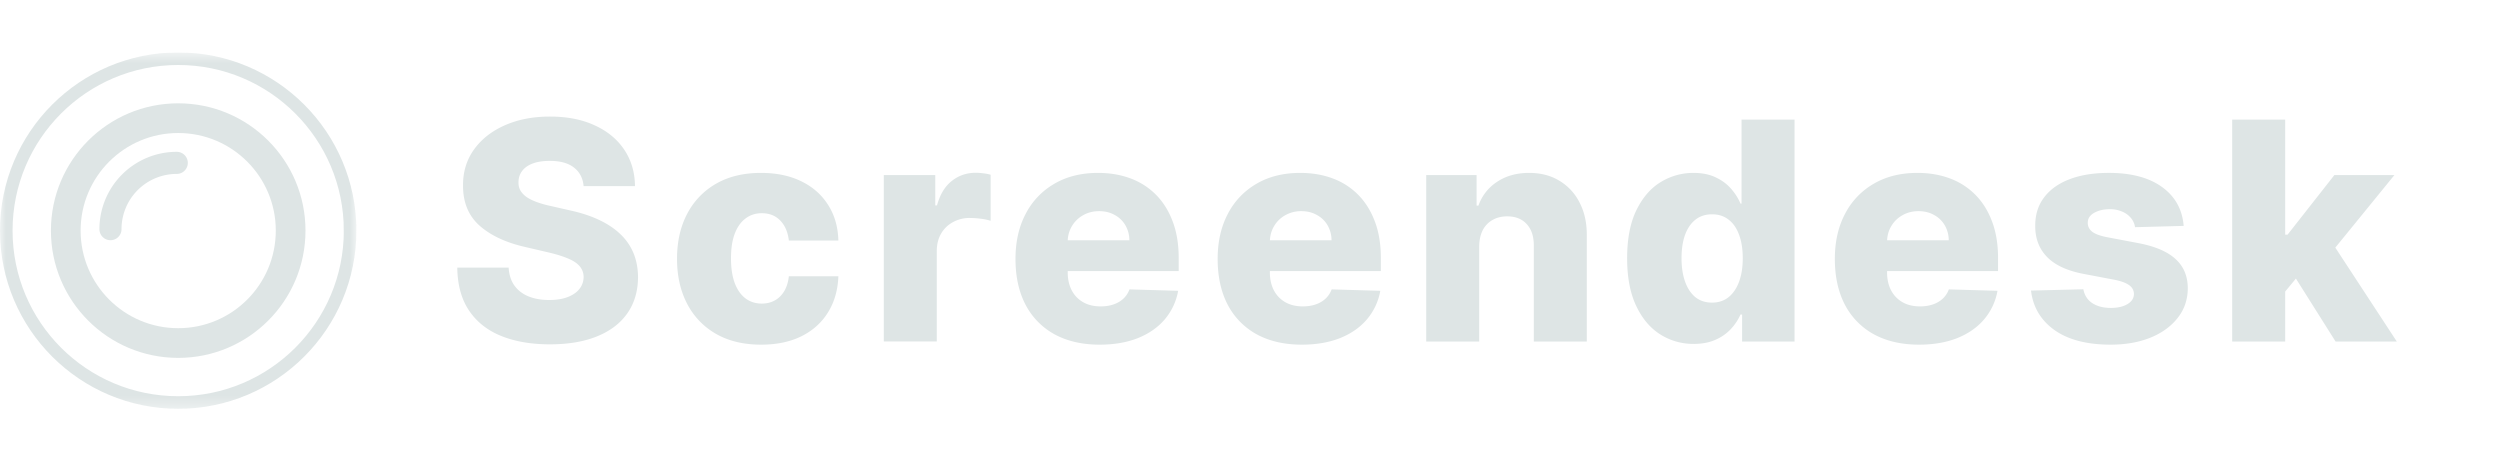 <svg xmlns="http://www.w3.org/2000/svg" width="218" height="41" fill="none"><g clip-path="url(#a)"><mask id="b" width="32" height="32" x="0" y="4" maskUnits="userSpaceOnUse" style="mask-type:luminance"><path fill="#fff" d="M31.078 4.57H0v31.078h31.078V4.57Z"/></mask><g stroke="#DEE5E5" mask="url(#b)"><path stroke-width="1.097" d="M30.53 20.109c0 8.28-6.712 14.99-14.99 14.99C7.26 35.1.547 28.39.547 20.11c0-8.28 6.712-14.991 14.991-14.991 8.28 0 14.991 6.712 14.991 14.99Z"/><path stroke-width="2.59" d="M15.54 29.913c5.414 0 9.804-4.39 9.804-9.804 0-5.415-4.39-9.805-9.805-9.805s-9.804 4.39-9.804 9.805 4.39 9.804 9.804 9.804Z"/><path stroke-linecap="round" stroke-width="1.927" d="M9.633 19.982a5.78 5.78 0 0 1 5.78-5.78"/></g><path fill="#DEE5E5" d="M50.892 16.23c-.063-.693-.343-1.231-.84-1.616-.492-.39-1.194-.585-2.108-.585-.604 0-1.108.078-1.512.236-.403.157-.705.375-.907.652-.201.27-.305.582-.311.935-.013.29.044.545.17.765.132.221.32.416.566.586.252.164.555.309.907.435.353.126.75.236 1.191.33l1.663.379c.958.207 1.802.485 2.532.831.737.347 1.355.76 1.852 1.238a4.79 4.79 0 0 1 1.144 1.653c.258.624.39 1.323.397 2.098-.007 1.222-.316 2.27-.927 3.146-.61.876-1.49 1.547-2.636 2.013-1.14.466-2.516.7-4.129.7-1.619 0-3.03-.243-4.233-.728-1.203-.485-2.138-1.222-2.806-2.211-.668-.99-1.011-2.24-1.03-3.751h4.479c.037.623.204 1.143.5 1.559.296.415.703.73 1.22.945.522.214 1.127.32 1.813.32.63 0 1.166-.084 1.607-.254.447-.17.79-.407 1.03-.709.239-.302.362-.649.368-1.04a1.43 1.43 0 0 0-.34-.935c-.22-.264-.56-.491-1.02-.68-.454-.195-1.033-.375-1.739-.539l-2.022-.472c-1.676-.384-2.995-1.005-3.96-1.861-.963-.864-1.441-2.029-1.435-3.497-.006-1.196.315-2.245.964-3.146.648-.9 1.546-1.603 2.692-2.107 1.147-.504 2.454-.756 3.922-.756 1.499 0 2.8.255 3.902.765 1.109.504 1.968 1.213 2.58 2.126.61.914.922 1.972.935 3.175h-4.479Zm15.477 13.824c-1.53 0-2.844-.315-3.94-.945a6.392 6.392 0 0 1-2.514-2.627c-.585-1.128-.878-2.431-.878-3.912 0-1.486.293-2.79.878-3.912a6.438 6.438 0 0 1 2.523-2.636c1.096-.63 2.403-.945 3.921-.945 1.342 0 2.51.243 3.506.728 1.002.485 1.782 1.172 2.343 2.06.567.882.866 1.918.898 3.108h-4.318c-.088-.743-.34-1.326-.756-1.748-.41-.422-.945-.633-1.606-.633-.536 0-1.005.152-1.408.454-.403.296-.718.737-.945 1.323-.22.58-.33 1.297-.33 2.154s.11 1.581.33 2.173c.227.586.542 1.03.945 1.332.403.297.872.445 1.407.445.429 0 .807-.092 1.134-.274.334-.183.608-.45.823-.804.214-.359.35-.793.406-1.303h4.318c-.044 1.196-.344 2.242-.898 3.136-.548.895-1.32 1.591-2.315 2.089-.989.49-2.163.737-3.524.737Zm10.698-.274V15.265h4.488v2.646h.151c.265-.957.696-1.67 1.295-2.135.598-.473 1.294-.71 2.088-.71.214 0 .434.017.661.048.227.025.438.066.633.123v4.016a4.416 4.416 0 0 0-.869-.18 7.7 7.7 0 0 0-.945-.066 2.99 2.99 0 0 0-1.483.369 2.645 2.645 0 0 0-1.03 1.01c-.246.429-.369.933-.369 1.512v7.88h-4.62Zm18.826.274c-1.518 0-2.828-.3-3.93-.898a6.21 6.21 0 0 1-2.533-2.58c-.586-1.12-.879-2.453-.879-3.996 0-1.5.296-2.81.888-3.931a6.413 6.413 0 0 1 2.504-2.627c1.078-.63 2.347-.945 3.808-.945 1.033 0 1.978.161 2.835.482a6.086 6.086 0 0 1 2.22 1.427c.624.63 1.109 1.408 1.455 2.334.347.92.52 1.975.52 3.165v1.153H90.167v-2.684h8.315a2.603 2.603 0 0 0-.35-1.313 2.375 2.375 0 0 0-.935-.897c-.39-.221-.841-.331-1.351-.331-.517 0-.98.116-1.39.35a2.614 2.614 0 0 0-1.35 2.267v2.73c0 .593.116 1.112.35 1.56.232.44.563.784.991 1.03.429.245.939.368 1.53.368.41 0 .782-.057 1.116-.17.334-.113.62-.28.86-.5.24-.221.419-.492.538-.813l4.243.123a5.258 5.258 0 0 1-1.162 2.485c-.593.699-1.37 1.244-2.334 1.634-.964.384-2.079.577-3.345.577Zm17.628 0c-1.518 0-2.828-.3-3.93-.898a6.216 6.216 0 0 1-2.533-2.58c-.585-1.12-.878-2.453-.878-3.996 0-1.5.296-2.81.888-3.931a6.413 6.413 0 0 1 2.504-2.627c1.077-.63 2.346-.945 3.808-.945 1.033 0 1.977.161 2.834.482a6.095 6.095 0 0 1 2.221 1.427c.623.63 1.108 1.408 1.455 2.334.346.92.519 1.975.519 3.165v1.153h-12.614v-2.684h8.315a2.607 2.607 0 0 0-.349-1.313 2.377 2.377 0 0 0-.936-.897c-.39-.221-.841-.331-1.351-.331a2.76 2.76 0 0 0-1.389.35 2.571 2.571 0 0 0-.973.935c-.239.39-.365.834-.378 1.332v2.73c0 .593.116 1.112.35 1.56.233.44.563.784.992 1.03.428.245.938.368 1.53.368.41 0 .781-.057 1.115-.17.334-.113.621-.28.86-.5.239-.221.419-.492.539-.813l4.242.123a5.249 5.249 0 0 1-1.162 2.485c-.592.699-1.37 1.244-2.334 1.634-.964.384-2.078.577-3.345.577Zm15.465-8.551v8.276h-4.62V15.266h4.393v2.665h.161a4.073 4.073 0 0 1 1.644-2.088c.775-.51 1.698-.766 2.769-.766 1.02 0 1.905.23 2.654.69a4.604 4.604 0 0 1 1.758 1.909c.422.812.63 1.764.624 2.853v9.25h-4.621v-8.343c.006-.806-.198-1.436-.614-1.89-.409-.453-.979-.68-1.71-.68-.485 0-.914.107-1.285.322a2.12 2.12 0 0 0-.85.897c-.196.39-.297.863-.303 1.418Zm18.702 8.484a5.35 5.35 0 0 1-2.92-.831c-.875-.554-1.575-1.386-2.098-2.495-.522-1.108-.784-2.485-.784-4.129 0-1.707.271-3.111.813-4.214.542-1.102 1.25-1.918 2.126-2.447a5.432 5.432 0 0 1 2.844-.794c.762 0 1.414.133 1.956.397.542.258.989.592 1.341 1.002.353.41.621.834.804 1.275h.094V10.43h4.621v19.35h-4.574v-2.352h-.141a4.554 4.554 0 0 1-.832 1.256 3.989 3.989 0 0 1-1.351.945c-.535.24-1.168.36-1.899.36Zm1.606-3.6c.561 0 1.04-.157 1.436-.472.397-.321.703-.772.917-1.351.214-.58.321-1.26.321-2.041 0-.794-.107-1.477-.321-2.05-.208-.574-.513-1.015-.917-1.323-.396-.309-.875-.463-1.436-.463-.573 0-1.058.157-1.455.472-.397.315-.699.76-.907 1.332-.202.574-.302 1.25-.302 2.032 0 .781.104 1.461.311 2.04.208.58.508 1.03.898 1.352.397.315.882.473 1.455.473Zm18.047 3.667c-1.518 0-2.829-.3-3.931-.898a6.208 6.208 0 0 1-2.532-2.58c-.586-1.12-.879-2.453-.879-3.996 0-1.5.296-2.81.888-3.931a6.413 6.413 0 0 1 2.504-2.627c1.077-.63 2.347-.945 3.808-.945 1.033 0 1.978.161 2.834.482a6.095 6.095 0 0 1 2.221 1.427c.624.63 1.109 1.408 1.455 2.334.347.92.52 1.975.52 3.165v1.153h-12.614v-2.684h8.315a2.608 2.608 0 0 0-.35-1.313 2.375 2.375 0 0 0-.935-.897c-.391-.221-.841-.331-1.352-.331-.516 0-.979.116-1.388.35-.41.226-.734.538-.974.935-.239.39-.365.834-.378 1.332v2.73c0 .593.117 1.112.35 1.56.233.44.564.784.992 1.03.428.245.939.368 1.531.368.409 0 .781-.057 1.115-.17.334-.113.62-.28.86-.5a2.08 2.08 0 0 0 .538-.813l4.242.123a5.24 5.24 0 0 1-1.162 2.485c-.592.699-1.37 1.244-2.334 1.634-.963.384-2.078.577-3.344.577Zm23.076-10.356-4.242.113a1.583 1.583 0 0 0-.359-.803 1.938 1.938 0 0 0-.766-.557 2.603 2.603 0 0 0-1.077-.208c-.535 0-.992.107-1.37.321-.372.214-.554.504-.548.87-.006.283.107.528.34.736.24.208.665.375 1.276.501l2.797.53c1.449.276 2.526.736 3.231 1.379.712.642 1.071 1.493 1.077 2.55-.006.996-.302 1.862-.888 2.6-.579.736-1.373 1.31-2.381 1.719-1.008.403-2.161.605-3.458.605-2.073 0-3.707-.426-4.904-1.276-1.191-.857-1.871-2.003-2.041-3.44l4.564-.113c.1.53.362.933.784 1.21.422.277.961.416 1.616.416.592 0 1.074-.11 1.445-.331.372-.22.561-.514.567-.879-.006-.327-.151-.589-.434-.784-.284-.202-.728-.36-1.333-.473l-2.532-.482c-1.455-.264-2.539-.752-3.25-1.464-.712-.718-1.065-1.632-1.059-2.74-.006-.97.252-1.799.775-2.485.523-.693 1.267-1.222 2.23-1.588.964-.365 2.101-.548 3.411-.548 1.965 0 3.515.413 4.649 1.238 1.134.82 1.761 1.947 1.88 3.383Zm8.397 6.274.019-5.509h.643l4.081-5.197h5.235l-6.066 7.446h-1.219l-2.693 3.26Zm-4.167 3.807V10.43h4.621v19.35h-4.621Zm9.014 0-3.798-6.028 3.043-3.278L209 29.779h-5.339Z"/></g><defs><clipPath id="a"><path fill="#fff" d="M0 4.57h209v31.142H0z"/></clipPath></defs></svg>